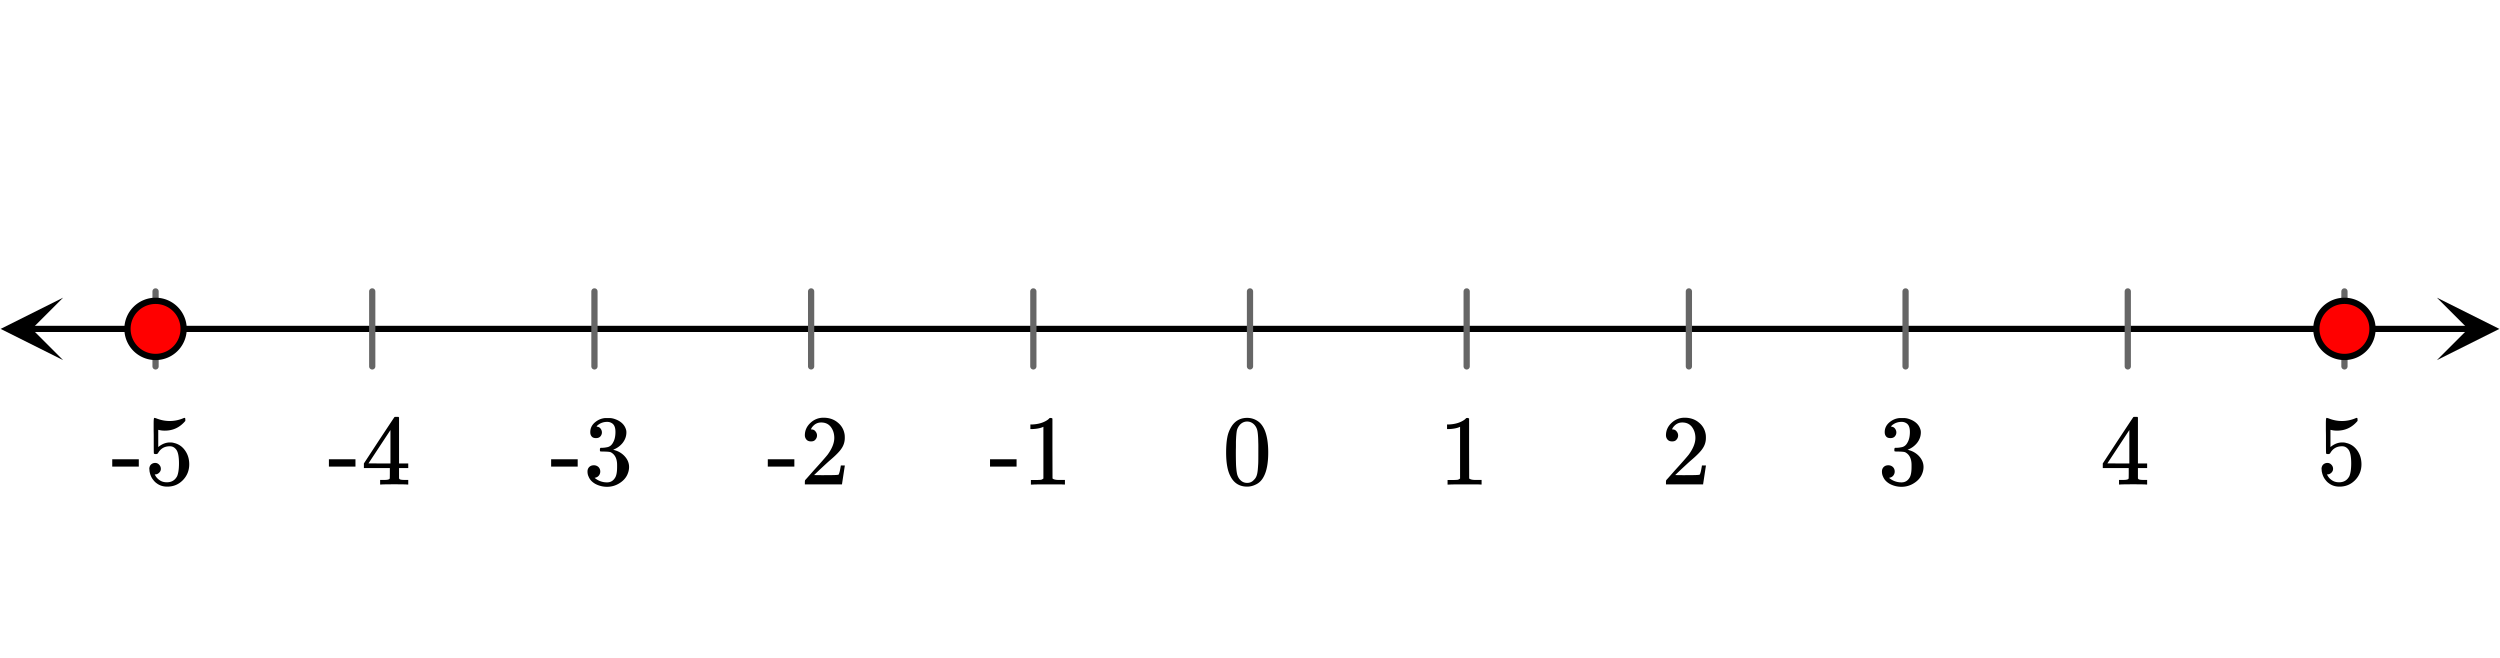 <svg xmlns="http://www.w3.org/2000/svg" width="450" height="118.406" viewBox="0 0 450 118"><defs><clipPath id="a"><path d="M.113 53.375H12V65H.113zm0 0"/></clipPath><clipPath id="b"><path d="M438.637 53.375H450V65h-11.363zm0 0"/></clipPath></defs><path fill="#fff" d="M0 0h450v118H0z"/><path d="M5.625 58.438h438.75v1.124H5.625zm0 0"/><g clip-path="url(#a)"><path d="M11.363 53.375L.113 59l11.25 5.625L5.738 59zm0 0"/></g><g clip-path="url(#b)"><path d="M438.637 53.375L449.887 59l-11.25 5.625L444.262 59zm0 0"/></g><path d="M225 52.25v13.5m39-13.5v13.5m40-13.5v13.5m39-13.5v13.5m40-13.5v13.5m39-13.5v13.5m-236-13.5v13.5m-40-13.5v13.5m-39-13.5v13.5m-40-13.5v13.5m-39-13.5v13.5" stroke-width="1.125" stroke-linecap="round" stroke-linejoin="round" stroke="#666" stroke-miterlimit="10"/><path d="M33.05 59a5.051 5.051 0 1 1-10.102-.001A5.051 5.051 0 0 1 33.051 59zm0 0M427.05 59a5.051 5.051 0 1 1-10.102-.001 5.051 5.051 0 0 1 10.103.001zm0 0" fill="red" stroke-width="1.125" stroke="#000"/><path d="M221.734 76.469a5.534 5.534 0 0 0-.812 2.015c-.14.72-.219 1.641-.219 2.75 0 1.875.25 3.297.766 4.266.64 1.266 1.64 1.89 3.031 1.89.5 0 1.031-.124 1.531-.374.656-.297 1.14-.813 1.485-1.516.5-.969.765-2.39.765-4.266 0-1.718-.234-3.093-.672-4.093-.234-.516-.5-.907-.828-1.235a3.344 3.344 0 0 0-2.297-.89c-1.172 0-2.093.484-2.75 1.453zm4.047-.219c.25.281.438.61.531 1.016.094.39.157 1.078.172 2.046 0 .079.016.313.016.704V81c0 1.156 0 1.969-.031 2.422-.047.844-.11 1.453-.219 1.812-.094.36-.266.688-.547.938-.312.36-.719.547-1.219.547-.5 0-.922-.188-1.25-.547-.25-.25-.422-.578-.53-.938-.095-.359-.173-.968-.22-1.812a75.438 75.438 0 0 1-.03-2.422c0-.25.015-.594.015-.984v-.704c.031-.968.094-1.656.172-2.046.109-.407.297-.735.547-1.016.359-.375.796-.578 1.296-.578s.938.203 1.297.578zm0 0M266.484 87.016h.204v-.829h-1.063c-.61 0-.984-.093-1.172-.265l-.015-5.406V75.14a.49.49 0 0 0-.329-.11c-.109 0-.171.016-.218.047-.141.172-.329.313-.547.438-.672.406-1.516.64-2.531.687h-.344v.828h.344c.687-.031 1.328-.125 1.859-.344a.394.394 0 0 1 .14-.062v9.313c-.171.124-.312.203-.421.218-.204.031-.657.047-1.36.047h-.469v.828h.22c.218-.031 1.156-.047 2.827-.047 1.704 0 2.672 0 2.875.032zm0 0M300.984 79.25c.329 0 .579-.078.766-.297.203-.219.313-.469.313-.781 0-.281-.11-.531-.297-.75-.172-.219-.422-.328-.72-.328-.062 0-.077 0-.077-.016 0 0 .015-.031.047-.11.03-.062.078-.14.109-.202.438-.61.984-.922 1.688-.922.75 0 1.312.265 1.734.797.406.546.625 1.187.625 1.984 0 .922-.406 1.922-1.203 3.016-.375.468-1.219 1.437-2.531 2.875-1 1.14-1.5 1.703-1.516 1.703a1.49 1.49 0 0 0-.047.422v.343h6.688v-.062l.5-3.281v-.063h-.72v.063c-.109.671-.202 1.093-.25 1.218-.077.25-.124.375-.171.375-.11.079-1.125.094-3.016.094l-1.375-.016 1.063-1.015c.781-.719 1.375-1.281 1.812-1.656 1.016-.86 1.703-1.563 2.031-2.063a3.309 3.309 0 0 0 .625-1.969c0-.187 0-.375-.03-.593-.141-.907-.563-1.625-1.25-2.172-.673-.563-1.532-.86-2.563-.86-.906 0-1.703.329-2.344.938-.656.61-1 1.36-1 2.219 0 .328.11.578.297.796.203.22.469.313.812.313zm0 0M340.281 78.656c.313 0 .563-.078.766-.281.187-.203.297-.453.297-.734 0-.25-.078-.485-.25-.704a.797.797 0 0 0-.594-.328c-.047-.015-.094-.03-.125-.046l.063-.079c.03-.03.062-.093.14-.14.047-.063.11-.094.156-.125.454-.328.97-.485 1.563-.485.328 0 .594.079.86.25.421.266.624.782.624 1.563 0 .734-.125 1.375-.422 1.89-.265.516-.656.813-1.187.876-.36.078-.719.093-1.031.093-.047 0-.063.016-.094.063-.047.031-.063.125-.063.265 0 .157 0 .25.047.282l.047.046.75.016c.547.016.922.047 1.11.125.75.39 1.14 1.156 1.14 2.281v.36c0 .828-.094 1.422-.297 1.828-.344.64-.844.953-1.515.953a3.397 3.397 0 0 1-2.235-.813l.125-.03c.281-.063.485-.188.656-.407.141-.188.235-.422.235-.703 0-.313-.11-.594-.328-.813a1.184 1.184 0 0 0-.828-.312c-.329 0-.594.094-.813.297-.219.219-.328.484-.328.828 0 .328.063.64.188.89.218.563.625 1 1.234 1.344a4.481 4.481 0 0 0 2.11.516 4.1 4.1 0 0 0 2.187-.625c.64-.39 1.125-.89 1.422-1.5.218-.469.343-.938.343-1.438 0-.718-.265-1.343-.765-1.906a3.775 3.775 0 0 0-1.844-1.125.746.746 0 0 0-.188-.062c-.078-.016-.078-.032 0-.047a3.905 3.905 0 0 0 1.641-1.203c.438-.563.672-1.188.672-1.891 0-.219-.031-.39-.063-.484-.218-.75-.703-1.297-1.5-1.704-.406-.187-.796-.328-1.203-.374-.109-.016-.375-.016-.796-.016h-.266c-.719.062-1.328.344-1.875.812-.531.47-.797 1.047-.797 1.72 0 .327.078.577.266.796.171.203.453.281.765.281zm0 0M386.313 87.016h.171v-.829h-.53c-.595 0-.938-.046-1.017-.14a.253.253 0 0 1-.109-.219V84.047h1.656v-.828h-1.656v-8.281l-.11-.11h-.327c-.235 0-.36.016-.375.031-.032.016-.954 1.422-2.797 4.204l-2.719 4.156v.828h4.672v.906c0 .625-.016.953-.016.969-.062.11-.125.156-.219.172-.125.062-.453.094-.953.094h-.562v.828h.156c.172-.032.985-.047 2.422-.047 1.36 0 2.14.015 2.313.047zm-3.032-3.797h-1.984l-1.969-.016 3.953-6zm0 0M418.922 83.125c-.297 0-.547.11-.75.297-.188.187-.297.469-.297.812 0 .032.031.079.031.157v.171c.11.641.313 1.172.672 1.61.188.25.39.453.594.594.547.421 1.172.625 1.937.625 1.11 0 2.063-.391 2.829-1.188.75-.781 1.125-1.734 1.125-2.828 0-.953-.25-1.781-.75-2.484-.5-.72-1.172-1.172-1.985-1.36-.25-.078-.5-.094-.734-.094-.719 0-1.422.266-2.11.829v-3.094l.188.031c.297.078.64.11 1 .11 1.5 0 2.719-.594 3.687-1.75v-.235c0-.219-.03-.312-.14-.312a.523.523 0 0 0-.219.062c-.781.328-1.594.5-2.438.5a6.405 6.405 0 0 1-2.406-.469l-.312-.093c-.047 0-.063 0-.078.03-.079 0-.11.329-.11 1v.938c0 .485.016.922.016 1.282 0 2.046 0 3.093.031 3.156.031.062.14.11.344.11.125 0 .219-.016.265-.048a.564.564 0 0 0 .141-.14c.469-.828 1.188-1.219 2.125-1.219.453 0 .828.188 1.14.594.329.422.5 1.25.5 2.5 0 1.078-.14 1.86-.343 2.312-.39.719-1 1.078-1.844 1.078-.5 0-.953-.125-1.312-.39a2.317 2.317 0 0 1-.828-.953l-.047-.079h.125c.25 0 .469-.109.672-.296.203-.204.312-.422.312-.704 0-.296-.11-.546-.312-.75a.933.933 0 0 0-.72-.312zm0 0M178.203 83.781h4.781V82.47h-4.78zm13.281 3.235h.203v-.829h-1.062c-.61 0-.984-.093-1.172-.265l-.016-5.406V75.14a.49.49 0 0 0-.328-.11c-.109 0-.172.016-.218.047-.141.172-.328.313-.547.438-.672.406-1.516.64-2.531.687h-.344v.828h.344c.687-.031 1.328-.125 1.859-.344a.394.394 0 0 1 .14-.062v9.313c-.171.124-.312.203-.421.218-.203.031-.657.047-1.36.047h-.469v.828h.22c.218-.031 1.155-.047 2.827-.047 1.703 0 2.672 0 2.875.032zm0 0M138.203 83.781h4.781V82.47h-4.78zm7.781-4.531c.328 0 .578-.078.766-.297.203-.219.313-.469.313-.781 0-.281-.11-.531-.297-.75-.172-.219-.422-.328-.72-.328-.062 0-.077 0-.077-.016 0 0 .015-.031.047-.11.03-.062.078-.14.109-.202.438-.61.984-.922 1.688-.922.75 0 1.312.265 1.734.797.406.546.625 1.187.625 1.984 0 .922-.406 1.922-1.203 3.016-.375.468-1.219 1.437-2.531 2.875-1 1.14-1.5 1.703-1.516 1.703a1.49 1.49 0 0 0-.047.422v.343h6.688v-.062l.5-3.281v-.063h-.72v.063c-.109.671-.202 1.093-.25 1.218-.077.25-.124.375-.171.375-.11.079-1.125.094-3.016.094l-1.375-.016 1.063-1.015c.781-.719 1.375-1.281 1.812-1.656 1.016-.86 1.703-1.563 2.031-2.063a3.309 3.309 0 0 0 .625-1.969c0-.187 0-.375-.03-.593-.141-.907-.563-1.625-1.25-2.172-.673-.563-1.532-.86-2.563-.86-.906 0-1.703.329-2.344.938-.656.61-1 1.36-1 2.219 0 .328.11.578.297.796.203.22.469.313.812.313zm0 0M99.203 83.781h4.781V82.47h-4.78zm8.078-5.125c.313 0 .563-.078.766-.281.187-.203.297-.453.297-.734 0-.25-.078-.485-.25-.704a.797.797 0 0 0-.594-.328c-.047-.015-.094-.03-.125-.046l.063-.079c.03-.03.062-.093.14-.14.047-.063.11-.094.156-.125.454-.328.97-.485 1.563-.485.328 0 .594.079.86.25.421.266.624.782.624 1.563 0 .734-.125 1.375-.422 1.89-.265.516-.656.813-1.187.876-.36.078-.719.093-1.031.093-.047 0-.063.016-.094.063-.047.031-.063.125-.063.265 0 .157 0 .25.047.282l.047.046.75.016c.547.016.922.047 1.11.125.75.39 1.14 1.156 1.14 2.281v.36c0 .828-.094 1.422-.297 1.828-.344.64-.844.953-1.515.953a3.397 3.397 0 0 1-2.235-.813l.125-.03c.281-.063.485-.188.656-.407.141-.188.235-.422.235-.703 0-.313-.11-.594-.328-.813a1.184 1.184 0 0 0-.828-.312c-.329 0-.594.094-.813.297-.219.219-.328.484-.328.828 0 .328.063.64.188.89.218.563.624 1 1.234 1.344a4.481 4.481 0 0 0 2.11.516 4.1 4.1 0 0 0 2.187-.625c.64-.39 1.125-.89 1.422-1.5.218-.469.343-.938.343-1.438 0-.718-.265-1.343-.765-1.906a3.775 3.775 0 0 0-1.844-1.125.746.746 0 0 0-.188-.062c-.078-.016-.078-.032 0-.047a3.905 3.905 0 0 0 1.641-1.203c.438-.563.672-1.188.672-1.891 0-.219-.031-.39-.063-.484-.218-.75-.703-1.297-1.5-1.704-.406-.187-.796-.328-1.203-.374-.109-.016-.375-.016-.796-.016h-.266c-.719.062-1.328.344-1.875.812-.531.47-.797 1.047-.797 1.72 0 .327.078.577.266.796.171.203.453.281.765.281zm0 0M59.203 83.781h4.781V82.47h-4.78zm14.11 3.235h.171v-.829h-.53c-.595 0-.938-.046-1.016-.14a.253.253 0 0 1-.11-.219V84.047h1.656v-.828h-1.656v-8.281l-.11-.11h-.327c-.235 0-.36.016-.375.031-.032.016-.954 1.422-2.797 4.204L65.5 83.219v.828h4.672v.906c0 .625-.016.953-.016.969-.062.11-.125.156-.219.172-.124.062-.453.094-.953.094h-.562v.828h.156c.172-.032.984-.047 2.422-.047 1.36 0 2.14.015 2.313.047zm-3.032-3.797h-1.984l-1.969-.016 3.953-6zm0 0M20.203 83.781h4.781V82.47h-4.78zm7.719-.656c-.297 0-.547.11-.75.297-.188.187-.297.469-.297.812 0 .032.031.079.031.157v.171c.11.641.313 1.172.672 1.61.188.25.39.453.594.594.547.421 1.172.625 1.937.625 1.11 0 2.063-.391 2.828-1.188.75-.781 1.126-1.734 1.126-2.828 0-.953-.25-1.781-.75-2.484-.5-.72-1.172-1.172-1.985-1.36-.25-.078-.5-.094-.734-.094-.719 0-1.422.266-2.11.829v-3.094l.188.031c.297.078.64.11 1 .11 1.5 0 2.719-.594 3.687-1.75v-.235c0-.219-.03-.312-.14-.312a.523.523 0 0 0-.219.062c-.781.328-1.594.5-2.438.5a6.405 6.405 0 0 1-2.406-.469l-.312-.093c-.047 0-.063 0-.078.03-.078 0-.11.329-.11 1v.938c0 .485.016.922.016 1.282 0 2.046 0 3.093.031 3.156.031.062.14.11.344.11.125 0 .219-.016.265-.048a.564.564 0 0 0 .141-.14c.469-.828 1.188-1.219 2.125-1.219.453 0 .828.188 1.14.594.329.422.5 1.25.5 2.5 0 1.078-.14 1.86-.343 2.312-.39.719-1 1.078-1.844 1.078-.5 0-.953-.125-1.312-.39a2.317 2.317 0 0 1-.828-.953l-.047-.079h.125c.25 0 .468-.109.672-.296.203-.204.312-.422.312-.704 0-.296-.11-.546-.312-.75a.933.933 0 0 0-.72-.312zm0 0"/></svg>